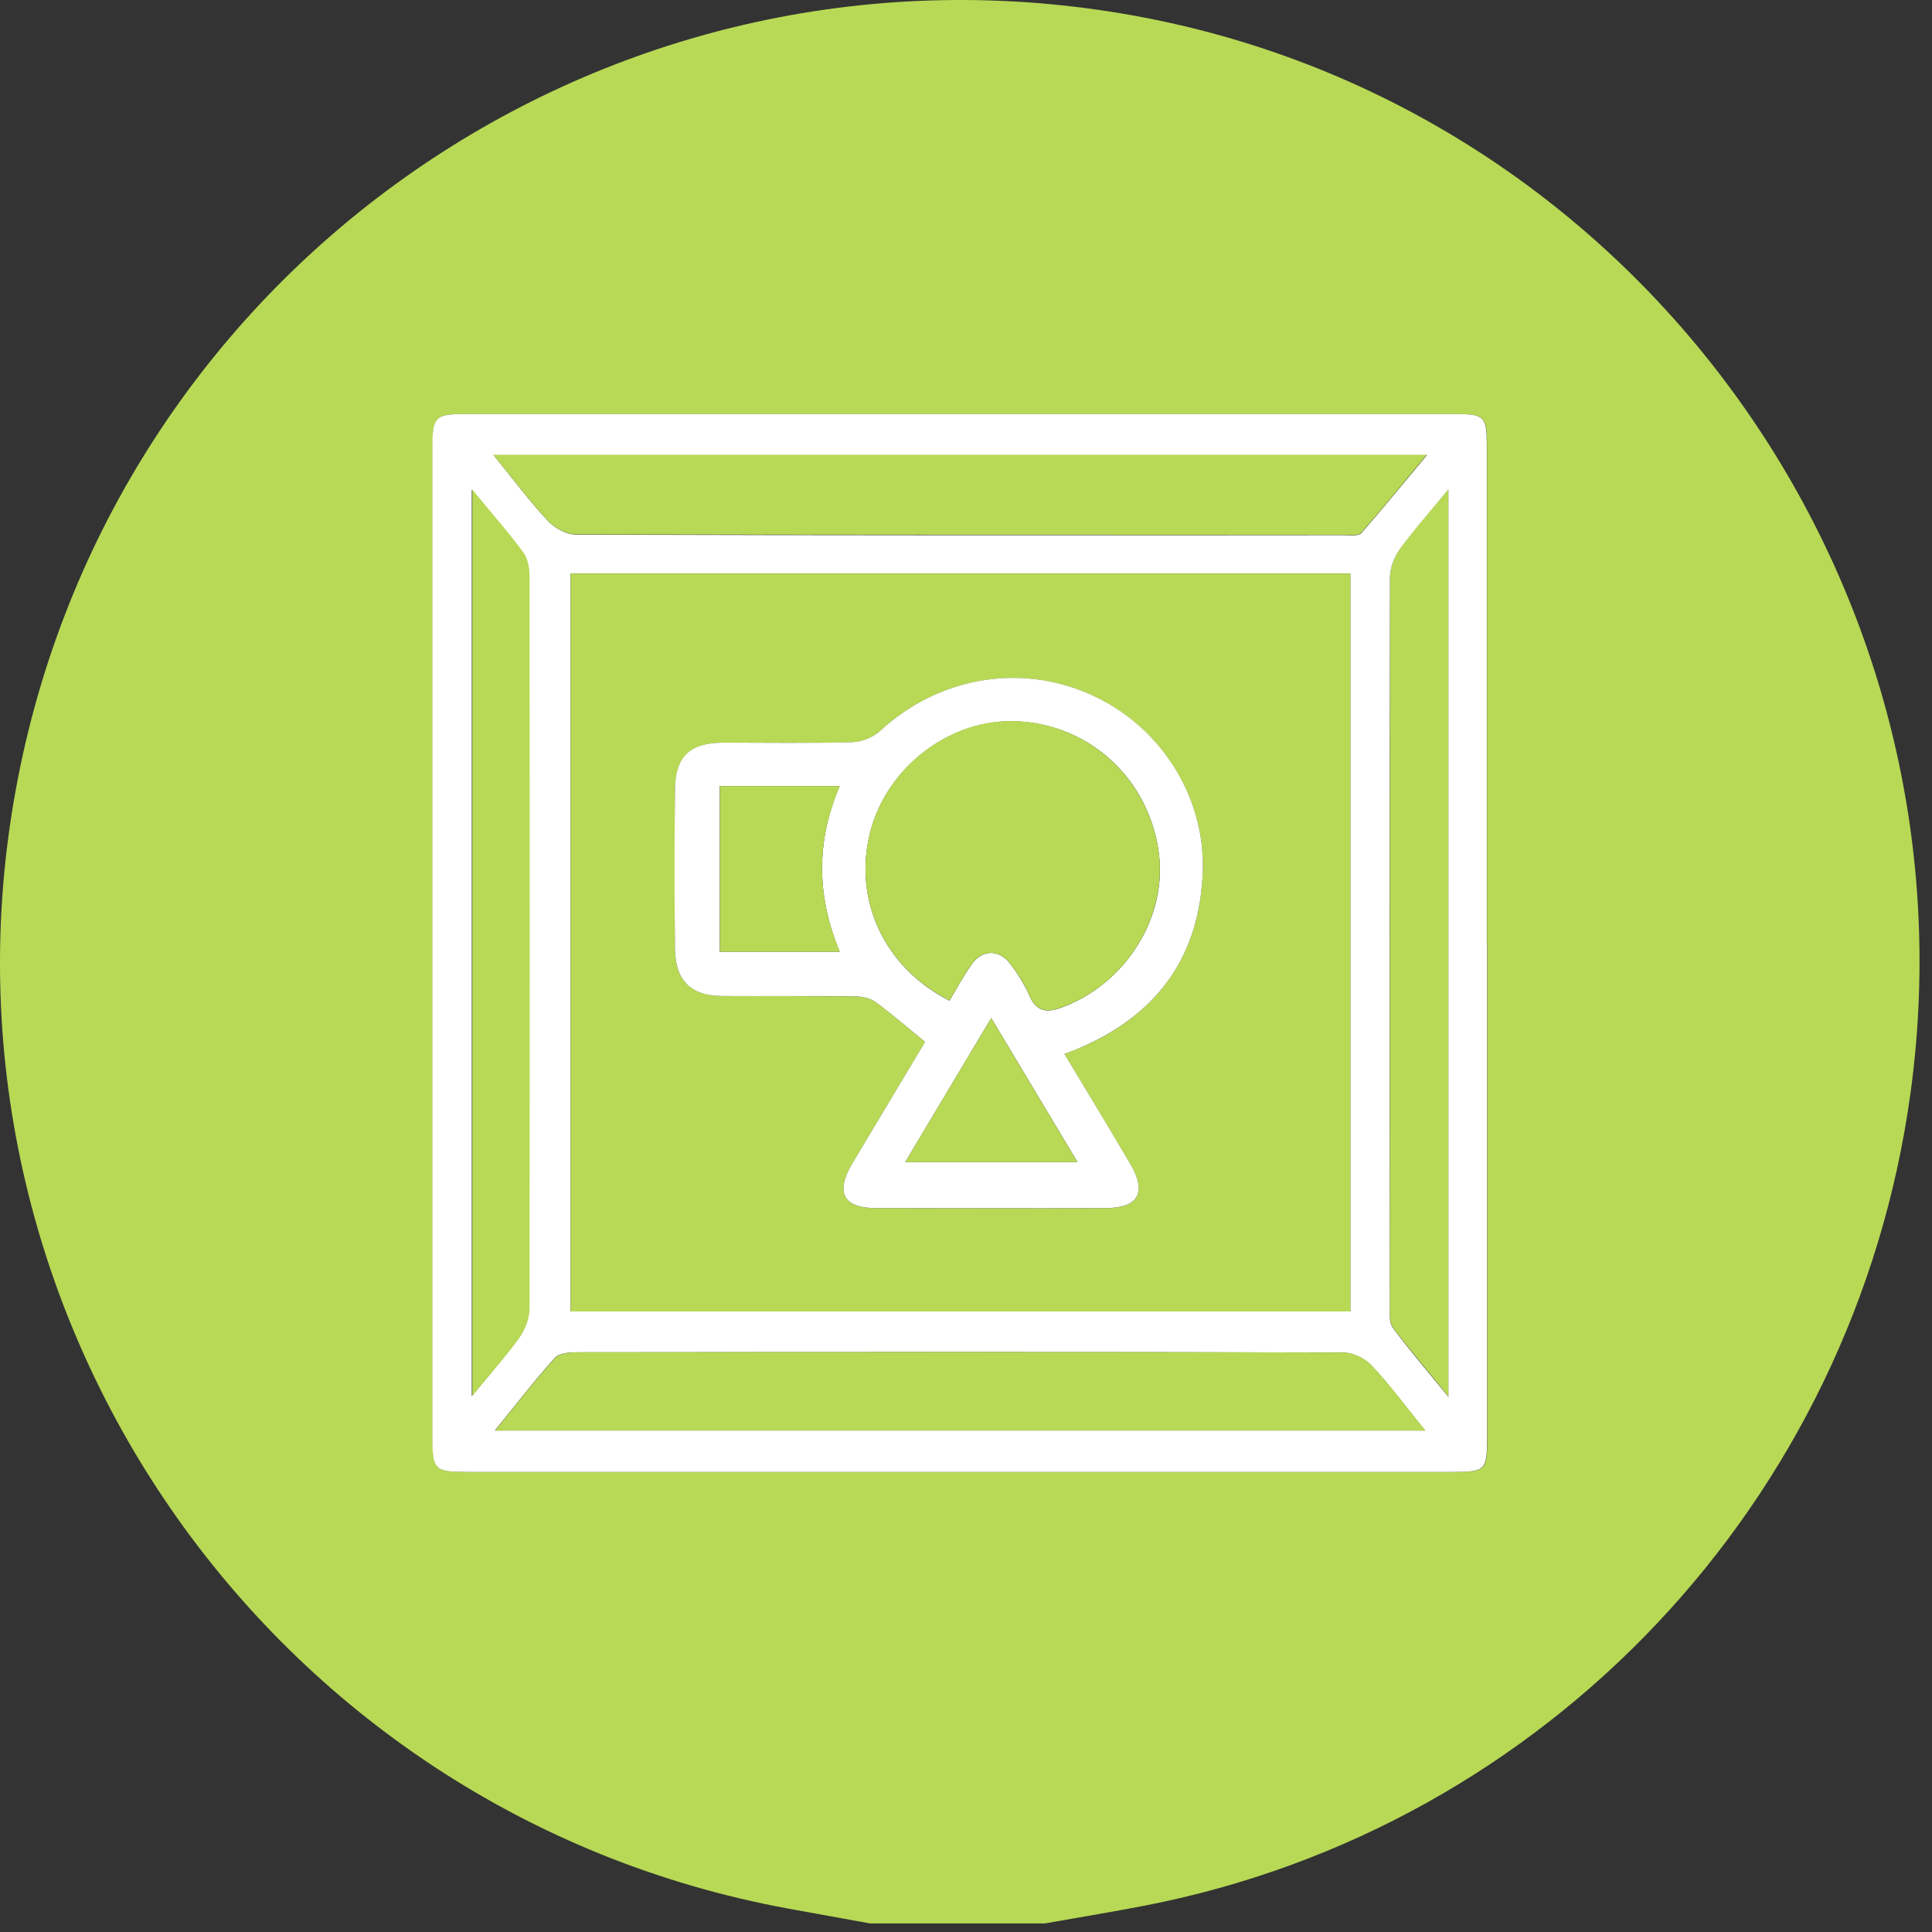 <?xml version="1.0" encoding="UTF-8"?> <svg xmlns="http://www.w3.org/2000/svg" width="78" height="78" viewBox="0 0 78 78" fill="none"><rect x="0" y="0" width="78" height="78" fill="#333333" stroke="none"/><path d="M58.48 19.754V56.384C57.65 55.354 56.919 54.504 56.239 53.604C56.099 53.414 56.109 53.074 56.109 52.804C56.109 42.974 56.109 33.144 56.12 23.314C56.12 22.924 56.289 22.474 56.52 22.154C57.09 21.364 57.739 20.634 58.469 19.754H58.48Z" fill="#B8D955"></path><path d="M42.186 77.654H35.126C34.026 77.454 32.916 77.254 31.816 77.054C10.756 73.184 -3.234 52.894 0.646 31.834C4.456 11.114 23.966 -2.756 44.786 0.464C65.586 3.674 80.026 23.194 77.126 44.174C74.856 60.614 62.436 73.784 46.226 76.934C44.886 77.194 43.526 77.414 42.186 77.654ZM60.036 38.114C60.036 31.414 60.036 24.714 60.036 18.024C60.036 16.794 59.956 16.714 58.716 16.714C45.416 16.714 32.116 16.714 18.816 16.714C17.556 16.714 17.466 16.814 17.466 18.104C17.466 31.404 17.466 44.714 17.466 58.014C17.466 59.354 17.536 59.424 18.896 59.424H58.616C60.006 59.424 60.046 59.384 60.046 58.024C60.046 51.384 60.046 44.754 60.046 38.114H60.036Z" fill="#B8D955"></path><path d="M60.037 38.115C60.037 44.755 60.037 51.385 60.037 58.025C60.037 59.375 59.987 59.425 58.607 59.425H18.887C17.537 59.425 17.457 59.355 17.457 58.015C17.457 44.715 17.457 31.415 17.457 18.105C17.457 16.815 17.557 16.715 18.807 16.715C32.107 16.715 45.407 16.715 58.707 16.715C59.947 16.715 60.027 16.795 60.027 18.025C60.027 24.725 60.027 31.425 60.027 38.115H60.037ZM23.037 23.155V52.945H54.517V23.155H23.037ZM19.977 57.755H57.537C56.757 56.795 56.117 55.925 55.377 55.135C55.107 54.845 54.617 54.605 54.227 54.605C43.927 54.575 33.627 54.585 23.317 54.595C22.997 54.595 22.567 54.625 22.397 54.825C21.577 55.735 20.827 56.715 19.977 57.755ZM19.927 18.375C20.727 19.355 21.377 20.235 22.127 21.035C22.397 21.325 22.877 21.585 23.267 21.585C33.597 21.615 43.917 21.615 54.247 21.605C54.487 21.605 54.837 21.655 54.957 21.525C55.837 20.525 56.677 19.485 57.607 18.375H19.937H19.927ZM19.047 19.765V56.365C19.777 55.465 20.407 54.765 20.957 54.005C21.187 53.685 21.357 53.235 21.357 52.845C21.377 42.985 21.377 33.115 21.357 23.255C21.357 22.935 21.287 22.555 21.107 22.315C20.497 21.495 19.827 20.735 19.037 19.765H19.047ZM58.467 19.765C57.737 20.655 57.087 21.385 56.517 22.165C56.287 22.485 56.117 22.935 56.117 23.325C56.097 33.155 56.097 42.985 56.107 52.815C56.107 53.085 56.087 53.425 56.237 53.615C56.907 54.515 57.637 55.365 58.477 56.395V19.765H58.467Z" fill="white"></path><path d="M23.039 23.156H54.519V52.946H23.039V23.156ZM42.969 42.556C43.279 42.426 43.509 42.346 43.739 42.246C46.799 40.886 48.449 38.516 48.559 35.166C48.659 32.096 46.789 29.256 43.969 28.016C41.109 26.766 37.859 27.366 35.529 29.516C35.249 29.776 34.789 29.956 34.409 29.966C32.679 30.016 30.949 29.986 29.219 29.986C27.829 29.986 27.259 30.546 27.249 31.956C27.239 34.066 27.229 36.176 27.249 38.276C27.259 39.596 27.889 40.206 29.189 40.216C30.949 40.216 32.709 40.216 34.479 40.226C34.769 40.226 35.109 40.286 35.329 40.446C36.019 40.946 36.669 41.506 37.349 42.066C36.369 43.706 35.379 45.346 34.399 46.996C33.719 48.146 34.049 48.776 35.359 48.776C38.449 48.776 41.539 48.786 44.639 48.776C45.959 48.776 46.309 48.146 45.639 47.006C44.779 45.546 43.889 44.086 42.969 42.546V42.556Z" fill="#B8D955"></path><path d="M19.988 57.756C20.838 56.706 21.588 55.736 22.408 54.826C22.588 54.626 23.018 54.596 23.328 54.596C33.628 54.586 43.928 54.576 54.238 54.606C54.628 54.606 55.118 54.846 55.388 55.136C56.128 55.926 56.768 56.796 57.548 57.756H19.988Z" fill="#B8D955"></path><path d="M19.928 18.363H57.598C56.668 19.473 55.838 20.513 54.948 21.513C54.828 21.643 54.478 21.593 54.238 21.593C43.908 21.593 33.588 21.593 23.258 21.573C22.868 21.573 22.388 21.313 22.118 21.023C21.378 20.223 20.718 19.343 19.918 18.363H19.928Z" fill="#B8D955"></path><path d="M19.059 19.754C19.849 20.724 20.529 21.484 21.129 22.304C21.309 22.544 21.379 22.924 21.379 23.244C21.389 33.104 21.389 42.974 21.379 52.834C21.379 53.224 21.199 53.674 20.979 53.994C20.429 54.754 19.799 55.464 19.069 56.354V19.754H19.059Z" fill="#B8D955"></path><path d="M42.969 42.543C43.889 44.083 44.779 45.533 45.639 47.003C46.309 48.143 45.959 48.773 44.639 48.773C41.549 48.783 38.459 48.773 35.359 48.773C34.049 48.773 33.719 48.143 34.399 46.993C35.379 45.343 36.369 43.703 37.349 42.063C36.669 41.513 36.019 40.943 35.329 40.443C35.109 40.283 34.759 40.223 34.479 40.223C32.719 40.203 30.949 40.223 29.189 40.213C27.889 40.213 27.259 39.593 27.249 38.273C27.229 36.163 27.229 34.063 27.249 31.953C27.249 30.543 27.829 29.983 29.219 29.983C30.949 29.983 32.679 30.013 34.409 29.963C34.789 29.953 35.249 29.773 35.529 29.513C37.859 27.363 41.109 26.763 43.969 28.013C46.789 29.243 48.659 32.093 48.559 35.163C48.449 38.523 46.799 40.883 43.739 42.243C43.519 42.343 43.289 42.433 42.969 42.553V42.543ZM38.339 40.393C38.649 39.873 38.909 39.383 39.229 38.933C39.649 38.333 40.329 38.313 40.779 38.903C41.079 39.293 41.349 39.723 41.549 40.173C41.859 40.903 42.309 40.893 42.949 40.643C45.479 39.673 47.149 36.983 46.779 34.393C46.369 31.443 43.999 29.253 41.059 29.123C38.399 29.003 35.829 30.933 35.139 33.573C34.429 36.303 35.679 39.053 38.339 40.403V40.393ZM33.909 31.733H29.059V38.423H33.899C32.969 36.173 32.939 33.983 33.899 31.733H33.909ZM40.019 41.103C38.839 43.083 37.709 44.973 36.549 46.913H43.499C42.319 44.943 41.199 43.073 40.019 41.103Z" fill="white"></path><path d="M38.338 40.395C35.678 39.045 34.428 36.296 35.138 33.566C35.828 30.926 38.398 28.985 41.058 29.116C43.988 29.256 46.358 31.436 46.778 34.386C47.138 36.986 45.478 39.676 42.948 40.636C42.308 40.886 41.858 40.895 41.548 40.166C41.358 39.715 41.078 39.285 40.778 38.895C40.338 38.316 39.648 38.325 39.228 38.925C38.908 39.376 38.648 39.866 38.338 40.386V40.395Z" fill="#B8D955"></path><path d="M33.906 31.734C32.936 33.984 32.966 36.174 33.906 38.424H29.066V31.734H33.916H33.906Z" fill="#B8D955"></path><path d="M40.017 41.105C41.197 43.075 42.317 44.946 43.497 46.916H36.547C37.707 44.975 38.837 43.086 40.017 41.105Z" fill="#B8D955"></path></svg> 